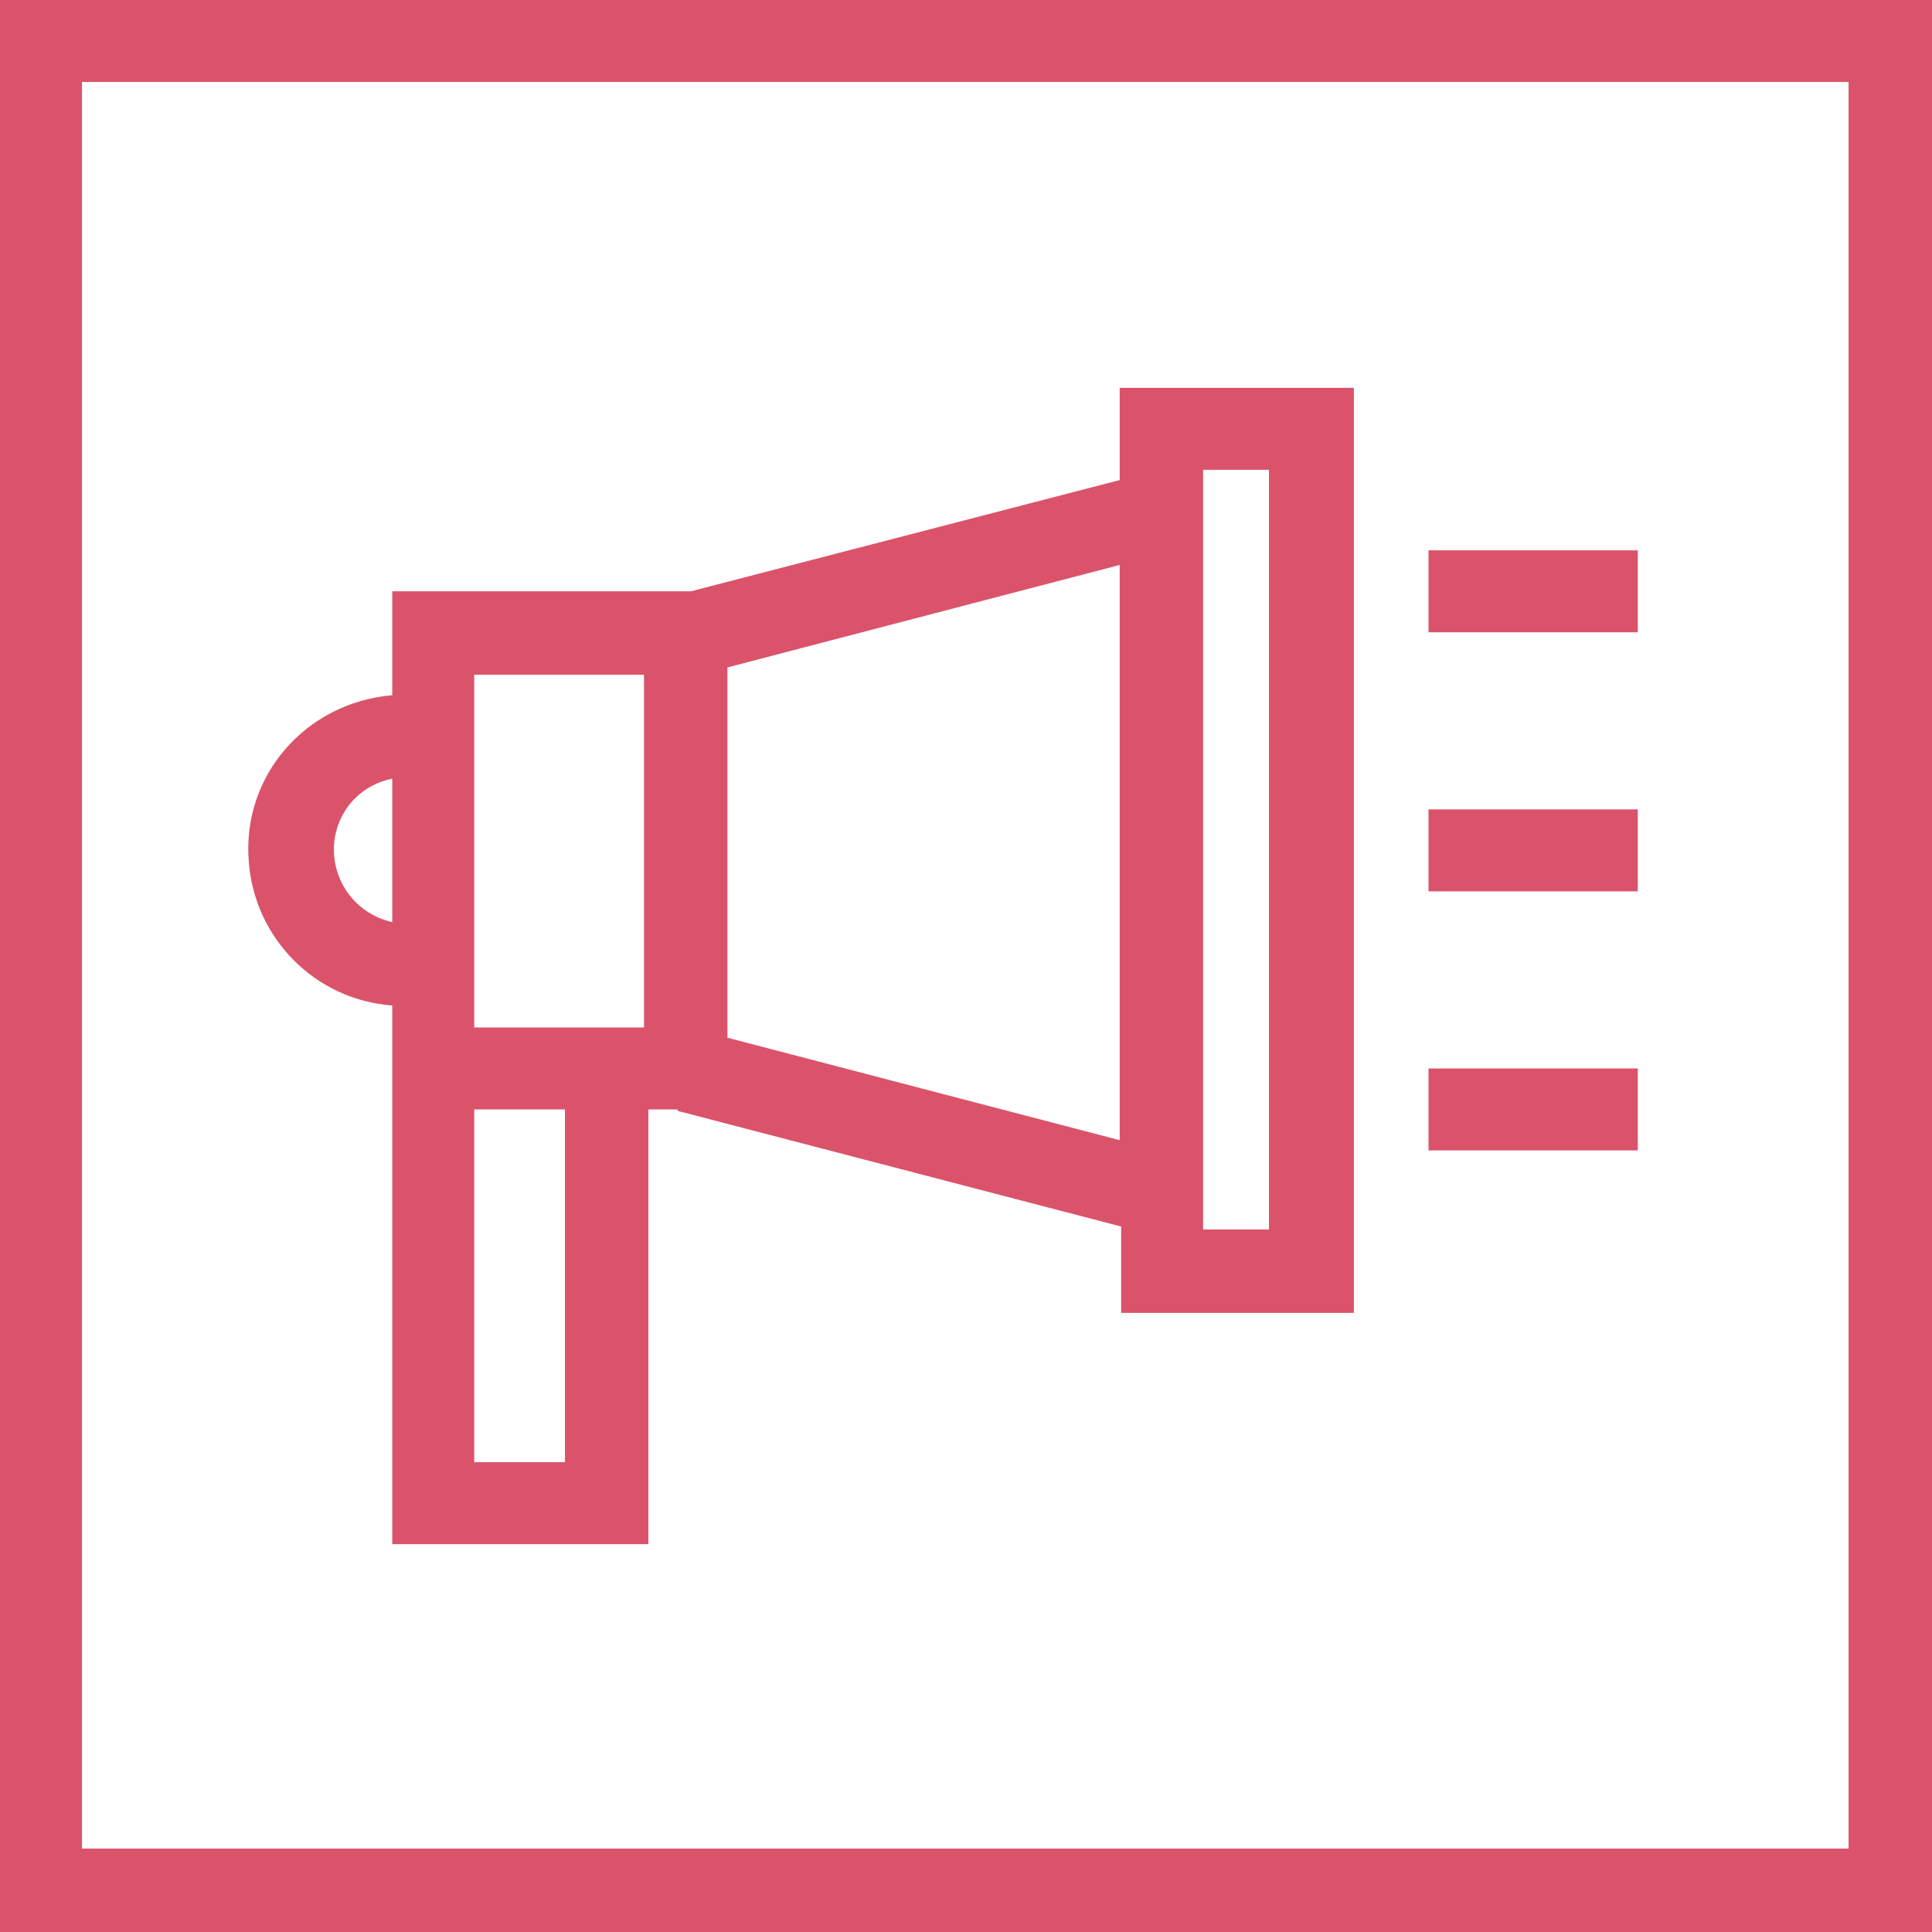 <?xml version="1.0" encoding="utf-8"?>
<svg version="1.1" id="Layer_1" xmlns="http://www.w3.org/2000/svg" xmlns:xlink="http://www.w3.org/1999/xlink" x="0px" y="0px"
	 viewBox="0 0 132 132" style="enable-background:new 0 0 132 132;" xml:space="preserve" width="132" height="132">
<style type="text/css">
	.st0{fill:#DB536A;}
</style>
<g id="marketing">
	<path class="st0" d="M0,0v132h132V0H0z M126.4,126.3H5.6V5.6h120.7V126.3z"/>
	<rect class="st0" x="97.6" y="55.3" width="14.3" height="5.6"/>
	<rect class="st0" x="97.6" y="37.6" width="14.3" height="5.6"/>
	<rect class="st0" x="97.6" y="73" width="14.3" height="5.6"/>
	<path class="st0" d="M26.8,68.7v36.8h17.5V75.8h2v0.1l30.3,7.9v5.9h15.9V26.5H76.5v6.3l-29.3,7.6H26.8v7.1C20.9,48,16.5,53,17,58.9
		C17.4,64.1,21.5,68.3,26.8,68.7z M82.2,32.1h4.5V84h-4.5V32.1z M49.7,45.6l26.8-7v39.3l-26.8-7V45.6z M32.4,67.6V46.1H44v24.1H32.4
		V67.6z M32.4,75.8h6.2v24.1h-6.2V75.8z M26.8,53.2V63c-2.7-0.6-4.4-3.2-3.9-5.9C23.3,55.1,24.8,53.6,26.8,53.2L26.8,53.2z"/>
</g>
</svg>
